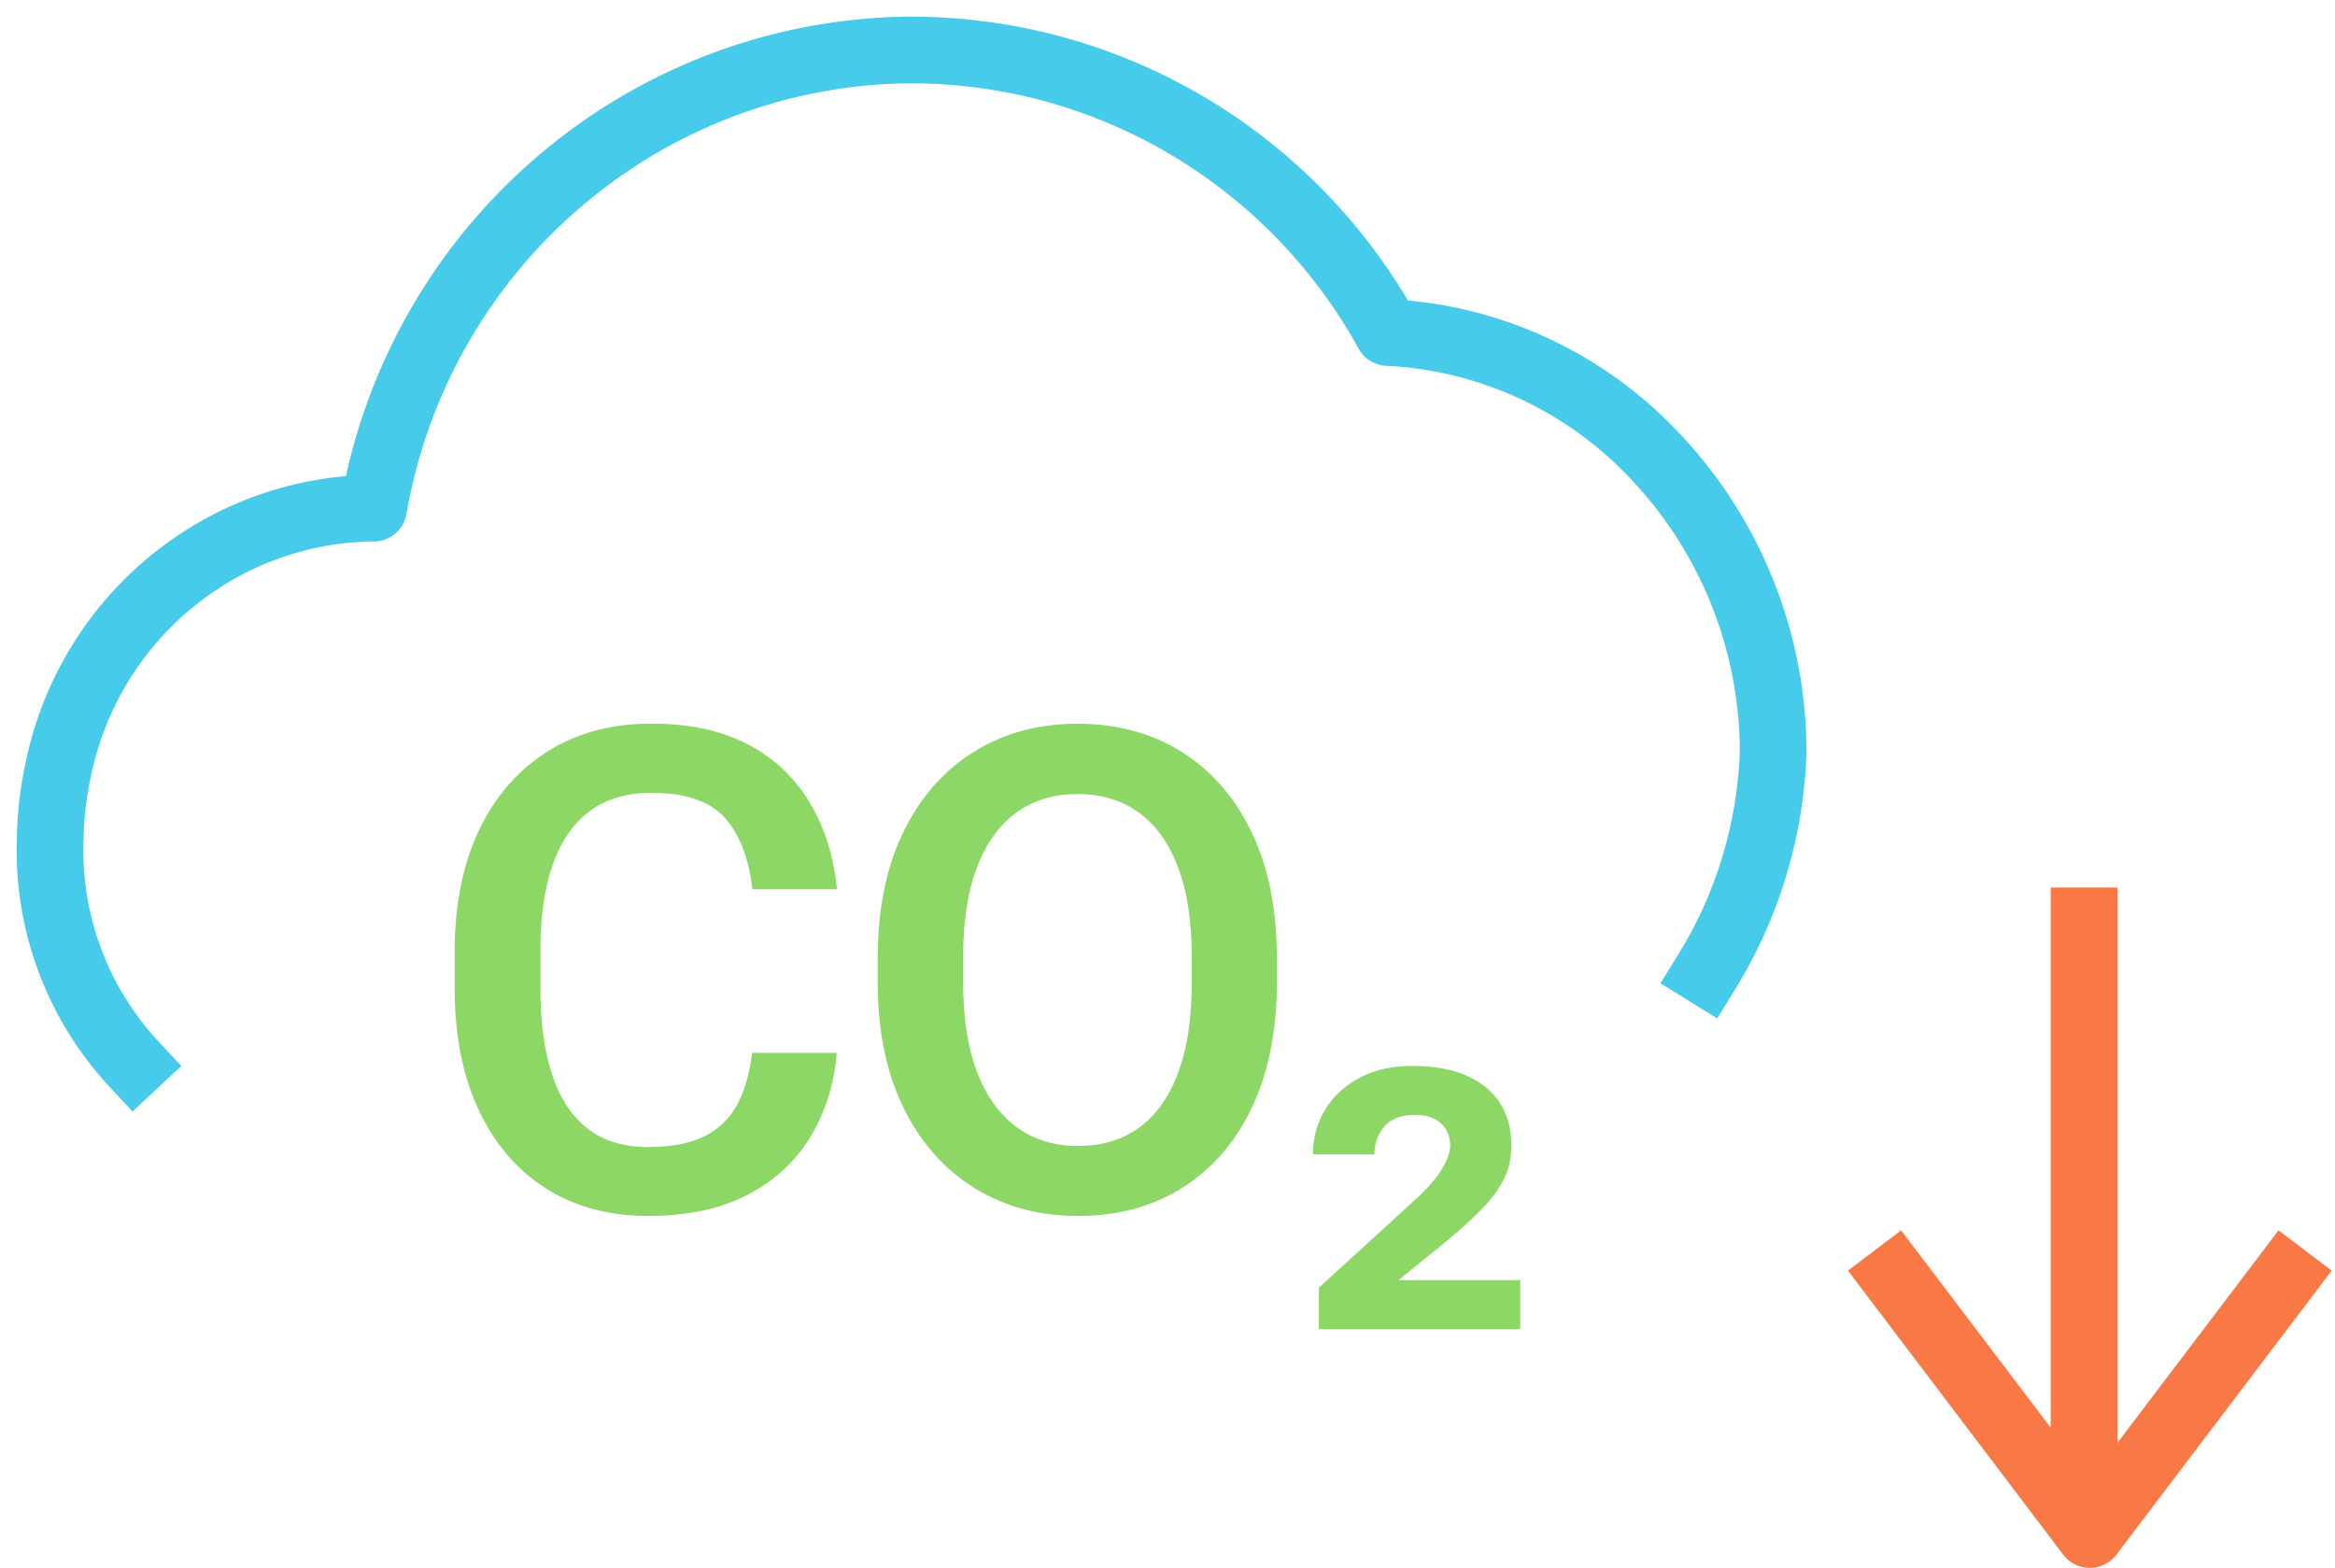 <?xml version="1.0" encoding="UTF-8"?> <svg xmlns="http://www.w3.org/2000/svg" width="70" height="47" viewBox="0 0 70 47"><g fill-rule="nonzero" fill="none"><path d="M27.086.5h.28c6.035.019 11.607 3.192 14.743 8.345l.098.165.185.017c2.822.3 5.468 1.538 7.517 3.52l.264.264a13.928 13.928 0 0 1 3.983 9.605v.157a14.428 14.428 0 0 1-2.152 7.11l-.526.85-1.7-1.053.526-.85a12.403 12.403 0 0 0 1.852-6.09v-.112a11.924 11.924 0 0 0-3.412-8.218 10.756 10.756 0 0 0-7.187-3.242 1 1 0 0 1-.828-.516C38.026 5.557 32.914 2.517 27.363 2.5h-.256c-7.391.154-13.643 5.56-14.921 12.906a1 1 0 0 1-.986.829h-.078c-4.096.082-7.589 3.02-8.406 7.085a9.557 9.557 0 0 0-.209 1.823 8.412 8.412 0 0 0 2.247 6.086l.682.731-1.462 1.364-.682-.731a10.398 10.398 0 0 1-2.784-7.51 11.44 11.44 0 0 1 .25-2.169c.942-4.689 4.813-8.165 9.493-8.629l.12-.01.057-.25C12.228 6.385 18.87.832 26.733.511L27.086.5z" fill="#47CBEA"></path><path d="M63.477 26.61V43.26l4.226-5.575.604-.797 1.594 1.207-.604.798-5.85 7.72a1 1 0 0 1-1.594 0l-5.85-7.72-.604-.798 1.594-1.207.604.797 3.88 5.12V26.61h2z" fill="#F97946"></path><g fill="#8AD663" fill-opacity=".98"><path d="M25.085 31.567c-.078.94-.341 1.78-.79 2.518-.448.739-1.078 1.319-1.888 1.74-.81.421-1.8.632-2.971.632-1.185 0-2.212-.278-3.082-.834-.87-.556-1.54-1.345-2.013-2.365-.473-1.02-.71-2.221-.71-3.603v-1.143c0-1.388.242-2.591.725-3.61.483-1.018 1.166-1.807 2.05-2.366.882-.56 1.924-.84 3.124-.84 1.152 0 2.124.213 2.917.637a4.613 4.613 0 0 1 1.846 1.76c.439.748.705 1.606.799 2.571h-2.54c-.098-.916-.37-1.627-.814-2.133-.444-.507-1.18-.76-2.208-.76-.737 0-1.352.182-1.844.545-.492.364-.863.897-1.111 1.598-.249.702-.373 1.56-.373 2.578v1.163c0 .969.111 1.807.334 2.514.222.708.571 1.255 1.046 1.641.476.386 1.093.58 1.854.58.697 0 1.26-.11 1.69-.326.429-.217.755-.536.979-.955.223-.42.37-.934.44-1.542h2.54zM38.278 29.455c0 1.452-.25 2.7-.747 3.746-.498 1.045-1.194 1.85-2.088 2.412-.893.562-1.936.844-3.127.844-1.17 0-2.208-.282-3.113-.844-.905-.563-1.613-1.367-2.123-2.412-.51-1.045-.766-2.294-.766-3.746v-.743c0-1.452.254-2.702.76-3.75.508-1.047 1.213-1.852 2.114-2.416.901-.564 1.937-.846 3.108-.846 1.191 0 2.235.282 3.133.846.897.564 1.596 1.37 2.097 2.417.501 1.047.752 2.297.752 3.749v.743zm-2.551-.763c0-1.06-.136-1.953-.407-2.678-.27-.724-.662-1.273-1.173-1.646s-1.128-.559-1.851-.559c-.71 0-1.322.186-1.833.56-.511.372-.904.92-1.177 1.645-.274.725-.411 1.617-.411 2.678v.763c0 1.058.138 1.952.415 2.68.277.73.673 1.282 1.188 1.658.514.377 1.127.565 1.838.565.726 0 1.344-.188 1.852-.565.508-.376.895-.929 1.16-1.658.266-.728.399-1.622.399-2.68v-.763zM45.575 39.85h-6.037v-1.243l2.84-2.594c.395-.355.676-.674.844-.957.168-.283.252-.513.252-.69 0-.283-.09-.51-.272-.681-.18-.171-.442-.257-.784-.257-.414 0-.72.117-.917.35a1.25 1.25 0 0 0-.296.834H39.36c0-.487.12-.93.36-1.332.24-.4.584-.721 1.031-.961.447-.24.98-.36 1.598-.36.934 0 1.66.21 2.18.631.52.42.78 1.01.78 1.766 0 .368-.078.705-.233 1.01-.154.306-.381.61-.68.913-.3.303-.673.638-1.12 1.006l-1.351 1.095h3.65v1.47z"></path></g></g></svg> 